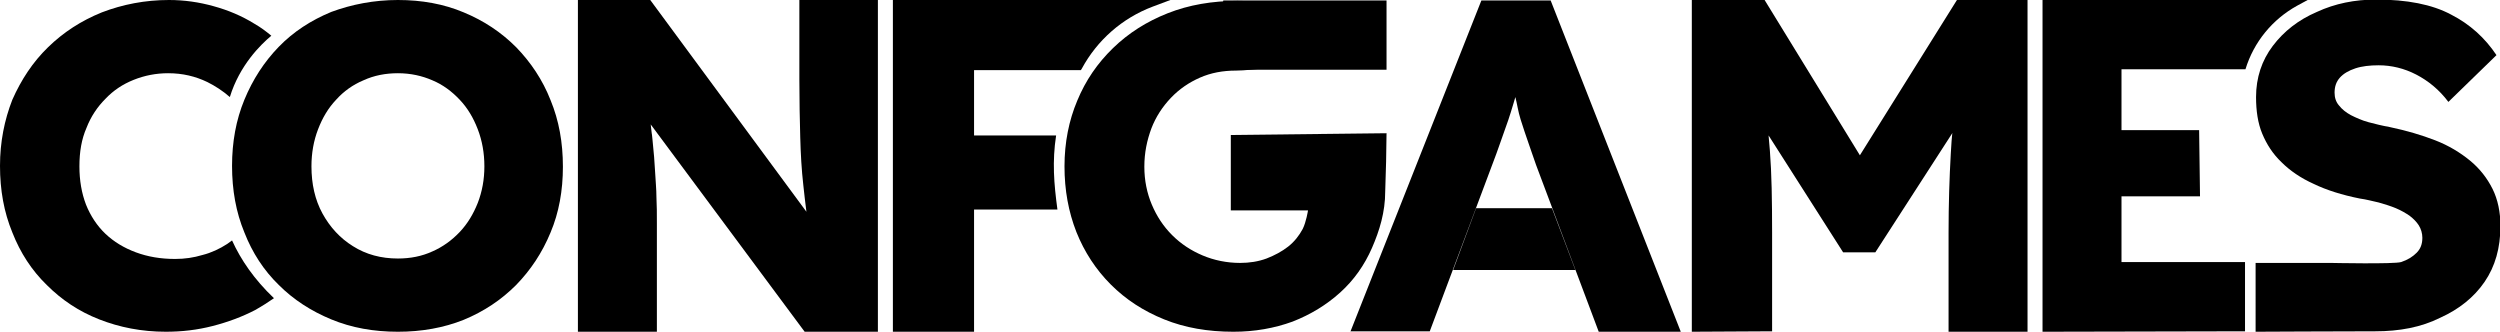 <?xml version="1.0" encoding="utf-8"?>
<!-- Generator: Adobe Illustrator 26.3.1, SVG Export Plug-In . SVG Version: 6.00 Build 0)  -->
<svg version="1.1" id="Ebene_1" xmlns="http://www.w3.org/2000/svg" x="0px" y="0px"
	 viewBox="0 0 566.7 75.2" style="enable-background:new 0 0 566.7 75.2;" xml:space="preserve">
<style type="text/css">
	.st0{fill:#0;}
</style>
	<g id="Ebene_1_00000031910041134154499370000005317261082357590698_">
	<path class="st0" d="M52.6,54.5c-0.4,0.3-0.7,0.5-1.1,0.8c-1.7,1.1-3.6,2-5.6,2.5c-2,0.6-4,0.9-6.2,0.9c-3.3,0-6.2-0.5-8.9-1.5
		s-5-2.4-6.9-4.2s-3.4-4.1-4.4-6.6c-1-2.6-1.5-5.5-1.5-8.7c0-3.3,0.5-6.2,1.6-8.7c1-2.6,2.5-4.8,4.3-6.6c1.8-1.9,3.9-3.3,6.4-4.3
		c2.5-1,5.1-1.5,7.8-1.5c3.3,0,6.2,0.7,8.9,2c1.8,0.9,3.5,2,5.1,3.4c2.2-7.2,7-11.9,9.4-13.9c-1.2-1-2.4-1.9-3.8-2.7
		c-2.9-1.8-6-3.1-9.3-4C45.2,0.5,41.8,0,38.3,0c-5.4,0-10.5,1-15.2,2.8c-4.7,1.9-8.7,4.5-12.2,7.9s-6.1,7.4-8.1,11.9
		C1,27.2,0,32.2,0,37.6c0,5.5,0.9,10.5,2.8,15.1c1.8,4.6,4.4,8.6,7.8,11.9c3.4,3.4,7.3,6,11.9,7.8s9.6,2.8,15.1,2.8
		c3.6,0,7.1-0.4,10.6-1.3s6.7-2.1,9.6-3.6c1.6-0.9,3-1.8,4.3-2.7C57.6,63.3,54.6,58.9,52.6,54.5z"/>
		<path class="st0" d="M90.2,75.2c-5.5,0-10.5-0.9-15.1-2.8s-8.6-4.5-11.9-7.8c-3.4-3.3-6-7.3-7.8-11.9c-1.9-4.6-2.8-9.6-2.8-15.1
		c0-5.4,0.9-10.4,2.8-15c1.9-4.6,4.5-8.6,7.8-12c3.3-3.4,7.3-6,11.9-7.9C79.7,1,84.8,0,90.2,0c5.4,0,10.4,0.9,14.9,2.8
		c4.6,1.9,8.5,4.5,11.9,7.9c3.3,3.4,6,7.4,7.8,12c1.9,4.6,2.8,9.6,2.8,15.1c0,5.4-0.9,10.4-2.8,14.9c-1.9,4.6-4.5,8.5-7.8,11.9
		c-3.4,3.4-7.3,6-11.9,7.9C100.6,74.3,95.6,75.2,90.2,75.2z M90.2,58.6c2.8,0,5.4-0.5,7.8-1.6c2.3-1,4.4-2.5,6.2-4.4
		c1.8-1.9,3.1-4.1,4.1-6.6c1-2.6,1.5-5.3,1.5-8.3s-0.5-5.8-1.5-8.4s-2.3-4.8-4.1-6.7c-1.8-1.9-3.8-3.4-6.2-4.4
		c-2.3-1-4.9-1.6-7.8-1.6c-2.8,0-5.4,0.5-7.8,1.6c-2.4,1-4.5,2.5-6.2,4.4c-1.8,1.9-3.1,4.1-4.1,6.7s-1.5,5.4-1.5,8.4
		c0,4,0.8,7.6,2.5,10.7c1.7,3.1,4,5.6,6.9,7.4C83,57.7,86.4,58.6,90.2,58.6z"/>
		<path class="st0" d="M131,75.2V0h16.4l35.4,48l0,0c-0.5-4-0.3-2.5-0.7-6s-0.6-7.1-0.7-10.9c-0.1-3.8-0.2-8.2-0.2-13.1V0H199v75.2
		h-16.6l-34.9-47l0,0c0.5,4.4,0.1,0.5,0.4,3.4c0.3,2.9,0.5,5.3,0.6,7.4c0.1,2,0.3,3.9,0.3,5.7c0.1,1.8,0.1,3.7,0.1,5.9v24.7H131
		V75.2z"/>
		<g>
		<g>
			<path class="st0" d="M202.4,75.2V0h18.4v75.2H202.4z M220.8,15.9V0h44.5l-4,1.5c-6.9,2.6-12.6,7.6-16.1,14.1l-0.2,0.3
				C245,15.9,220.8,15.9,220.8,15.9z M220.1,47.5V30.7h19.3c-0.9,5.9-0.5,10.9,0.3,16.8H220.1z"/>
		</g>
	</g>
		<g>
		<g>
			<g>
				<path class="st0" d="M279.6,75.2c-5.8,0-11-0.9-15.7-2.8s-8.7-4.5-12.1-7.9c-3.4-3.4-6-7.4-7.8-11.9c-1.8-4.6-2.7-9.5-2.7-14.9
					s1-10.4,2.9-14.9c1.9-4.6,4.6-8.5,8.1-11.9s7.6-6,12.4-7.9s10.1-2.8,15.8-2.8c3.9,0,7.7,0.5,11.2,1.6c3.6,1,8.2,2.4,10.2,4.7
					l-4.5,7l-5.1,1.2c0,0-8.5,1.3-12.1,1.3c-3,0-5.7,0.5-8.2,1.6s-4.7,2.6-6.6,4.6s-3.4,4.3-4.4,6.9c-1,2.7-1.6,5.5-1.6,8.7
					c0,3.1,0.6,6,1.7,8.6c1.1,2.6,2.6,4.9,4.6,6.9s4.3,3.5,6.9,4.6s5.5,1.7,8.5,1.7c2.1,0,4.1-0.3,6-1c1.8-0.7,3.5-1.6,4.9-2.7
					c1.4-1.1,2.5-2.5,3.3-4c0.8-1.6,1.2-4.2,1.2-4.2l0,0H279V30.6l35.3-0.4l-0.1,6.5l-0.2,6.7c0,4.7-1.3,8.9-3,12.8
					s-4.1,7.3-7.2,10.1c-3.1,2.8-6.7,5-10.8,6.6C288.9,74.4,284.4,75.2,279.6,75.2z"/>
			</g>
			<polygon class="st0" points="274.7,15.8 314.3,15.8 314.3,0.1 277.3,0.1 			"/>
		</g>
	</g>
		<g>
		<path class="st0" d="M306.1,75.2l29.7-75.1h15.7L381,75.2h-18.6l-14.2-37.8c-0.5-1.5-1.1-3.1-1.7-4.9c-0.6-1.7-1.2-3.5-1.8-5.4
			c-0.6-1.9-0.8-3.6-1.2-5.1l0,0c-0.2,0.5-0.2,0.5,0,0c0.5-1.7-1,3.5-1.6,5.2s-1.2,3.4-1.8,5.1c-0.6,1.7-1.2,3.4-1.9,5.2l-14.1,37.6
			h-18V75.2z M329.4,61.2l5.2-14h17.2l5.3,14H329.4z"/>
	</g>
		<path class="st0" d="M383.5,75.2V0H400l21.6,35.2l0,0l22-35.2h16v75.2h-17.9V52.8c0-6.6,0.2-12.6,0.5-17.9c0.3-5.3,0.4-4.8,0.4-4.8
		l0,0l-17.5,27.1h-7.3l-16.9-26.5l0,0c0,0,0,0,0.3,3.5c0.4,5.1,0.5,11.3,0.5,18.5v22.4L383.5,75.2L383.5,75.2z"/>
		<g>
		<path class="st0" d="M463,75.2V0h60.1l-2.4,1.3c-5.6,3.1-9.8,8.2-11.7,14.4l0,0h-28.1v43.7h28v15.7L463,75.2L463,75.2z
			 M480.9,44.5v-15h17.6l0.2,15H480.9z"/>
	</g>
		<g>
		<path class="st0" d="M538.4,75.1c-7.2,0-27.1,0.1-27.1,0.1V59.6h7.8h9.3c0,0,14.4,0.3,15.9-0.2s2.6-1.2,3.5-2.1
			c0.9-0.9,1.3-2,1.3-3.4c0-1-0.3-2-0.8-2.8s-1.2-1.5-2.1-2.2c-0.9-0.6-1.9-1.2-3.1-1.7c-1.2-0.5-2.5-0.9-3.9-1.3
			c-1.4-0.3-2.8-0.7-4.3-0.9c-4-0.8-7.5-1.9-10.4-3.3c-2.9-1.3-5.4-3-7.3-4.9c-2-1.9-3.4-4.1-4.4-6.5c-1-2.4-1.4-5.2-1.4-8.3
			c0-4.4,1.3-8.3,3.8-11.6s5.8-5.9,10-7.7c4.1-1.9,8.6-2.8,13.4-2.8c7,0,12.7,1.1,17,3.4c4.3,2.2,7.7,5.3,10.3,9.2L555,23.1
			c-2.1-2.8-4.6-4.8-7.3-6.2c-2.7-1.4-5.6-2.1-8.5-2.1c-2,0-3.8,0.2-5.3,0.7s-2.7,1.2-3.5,2.1s-1.2,2-1.2,3.4c0,1.1,0.3,2.1,1,2.9
			c0.7,0.9,1.6,1.6,2.7,2.2c1.2,0.6,2.5,1.2,4,1.6s3.1,0.8,4.8,1.1c3.8,0.8,7.2,1.8,10.3,3s5.7,2.8,7.9,4.6s3.9,4,5.1,6.4
			c1.2,2.4,1.8,5.3,1.8,8.4c0,5-1.2,9.2-3.6,12.7c-2.4,3.5-5.8,6.2-10,8.1C548.8,74.2,543.9,75.1,538.4,75.1z"/>
	</g>
</g>
</svg>
